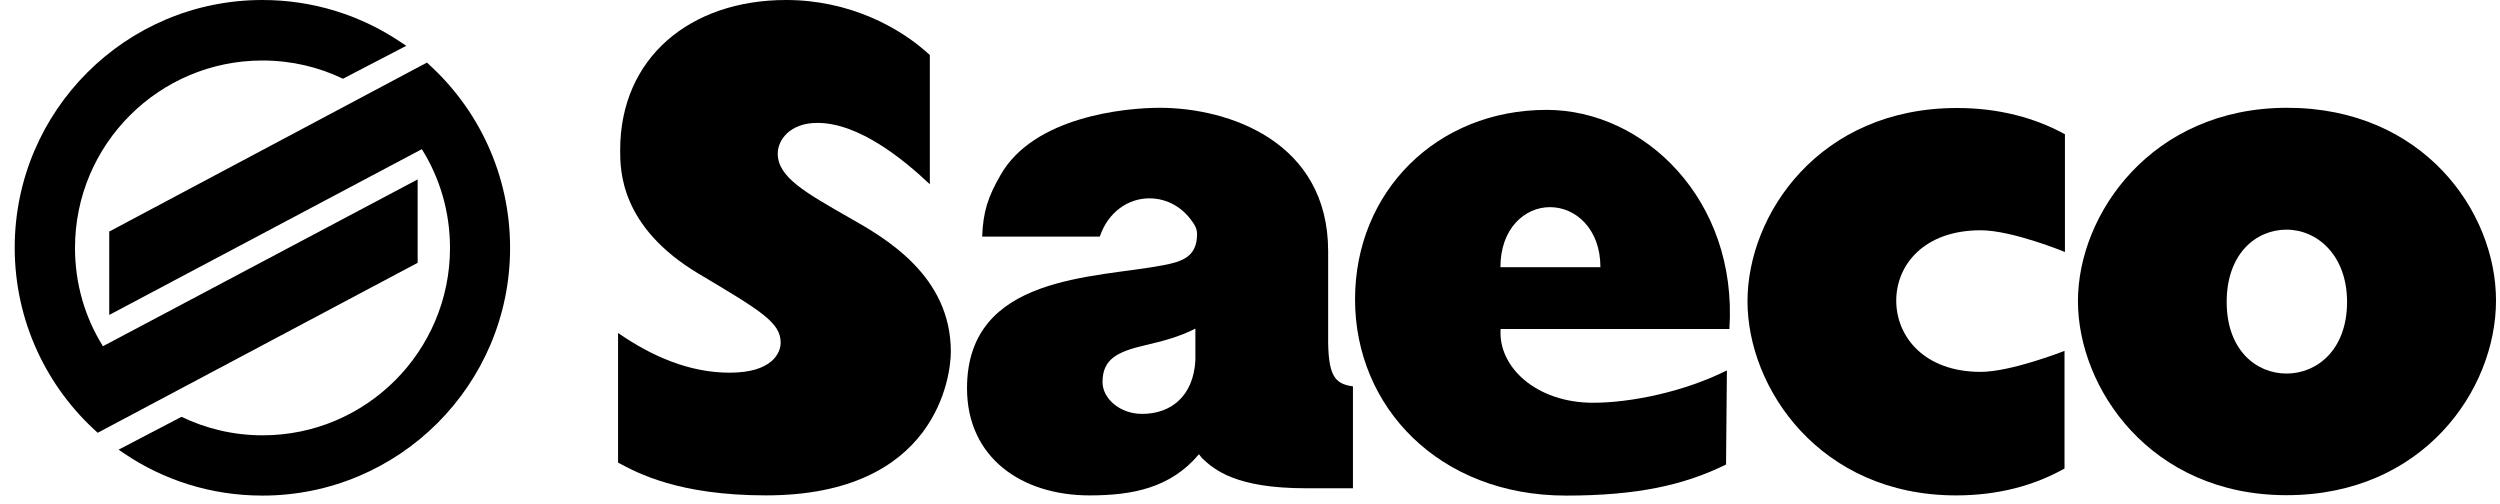 <svg viewBox="0 0 119 24" fill="none" xmlns="http://www.w3.org/2000/svg">
<path fill-rule="evenodd" clip-rule="evenodd" d="M5.64 21.401L5.89 21.57C7.77 22.851 10.05 23.59 12.49 23.59C19 23.59 24.28 18.311 24.28 11.8C24.28 8.29 22.75 5.14 20.32 2.98L5.2 11.021V14.991L20.08 7.1C20.93 8.46 21.42 10.07 21.42 11.8C21.42 16.721 17.43 20.721 12.5 20.721C11.11 20.721 9.8 20.401 8.64 19.84L5.65 21.401" fill="black"></path>
<path fill-rule="evenodd" clip-rule="evenodd" d="M16.33 3.75C15.17 3.19 13.87 2.88 12.49 2.88C7.57 2.88 3.57 6.87 3.57 11.8C3.57 13.52 4.05 15.12 4.9 16.48L19.88 8.54V12.51L4.65 20.6C2.23 18.44 0.7 15.29 0.7 11.79C0.7 5.28 5.98 0 12.49 0C14.93 0 17.2 0.74 19.08 2.01L19.34 2.18L16.34 3.74" fill="black"></path>
<path fill-rule="evenodd" clip-rule="evenodd" d="M111.72 14.371C111.72 16.651 110.29 17.781 108.84 17.781C107.39 17.781 105.99 16.661 105.99 14.371C105.99 12.081 107.38 10.931 108.84 10.931C110.3 10.931 111.72 12.151 111.72 14.371ZM118.81 14.301C118.81 10.061 115.33 5.131 108.87 5.131C102.41 5.131 98.91 10.201 98.91 14.331C98.91 18.461 102.35 23.571 108.84 23.571C115.33 23.571 118.81 18.571 118.81 14.301Z" fill="black"></path>
<path fill-rule="evenodd" clip-rule="evenodd" d="M56.9 17.151C56.81 18.851 55.74 19.701 54.37 19.701C53.27 19.701 52.48 18.941 52.48 18.191C52.48 17.091 53.18 16.741 54.52 16.431C55.34 16.241 56.17 16.021 56.9 15.641V17.151ZM64.4 23.251V18.391C63.53 18.271 63.2 17.901 63.22 15.971V11.961C63.22 6.741 58.49 5.131 55.2 5.131C53.58 5.131 49.2 5.541 47.62 8.341C47.03 9.371 46.8 10.051 46.75 11.261H52.35C52.75 10.081 53.71 9.441 54.71 9.441C55.56 9.441 56.36 9.881 56.86 10.711C56.94 10.841 56.98 10.991 56.98 11.141C56.98 12.231 56.26 12.451 55.39 12.621C52.15 13.251 46.03 13.051 46.03 18.481C46.03 21.791 48.64 23.581 51.86 23.581C53.92 23.581 55.73 23.221 57.07 21.621L57.22 21.811C57.82 22.381 58.86 23.241 62.16 23.241H64.41L64.4 23.251Z" fill="black"></path>
<path fill-rule="evenodd" clip-rule="evenodd" d="M98.291 11.991V6.391C96.871 5.611 95.151 5.141 93.151 5.141C86.591 5.141 83.181 10.211 83.181 14.341C83.181 18.471 86.621 23.581 93.111 23.581C95.131 23.581 96.851 23.101 98.271 22.301V16.701C98.271 16.701 95.741 17.701 94.281 17.701C91.591 17.701 90.261 16.021 90.261 14.311C90.261 12.601 91.591 10.961 94.281 10.961C95.781 10.961 98.281 11.991 98.281 11.991" fill="black"></path>
<path fill-rule="evenodd" clip-rule="evenodd" d="M29.42 22.02C30.35 22.52 32.31 23.58 36.46 23.58C44.6 23.58 45.26 17.87 45.26 16.74C45.26 13.12 42.14 11.33 40.44 10.37C38.35 9.17 37.02 8.44 37.02 7.31C37.02 6.68 37.58 5.85 38.91 5.85C40.9 5.85 43.03 7.61 44.26 8.77V2.62C42.83 1.29 40.41 0 37.42 0C32.84 0 29.52 2.76 29.52 7.14C29.52 8.11 29.52 10.79 33.24 13.02C36.19 14.78 37.16 15.34 37.16 16.31C37.16 16.77 36.79 17.74 34.73 17.74C32.8 17.74 31.01 16.95 29.42 15.85V22.03" fill="black"></path>
<path fill-rule="evenodd" clip-rule="evenodd" d="M76.18 12.72H71.42C71.42 10.88 72.57 9.86 73.78 9.86C74.99 9.86 76.18 10.88 76.18 12.72ZM82.32 15.65C82.72 9.49 78.24 5.23 73.62 5.23C68.39 5.23 64.5 9.12 64.5 14.251C64.5 19.381 68.51 23.59 74.54 23.59C77.96 23.59 80.19 23.081 82.16 22.11L82.2 17.631C80.19 18.64 77.65 19.171 75.83 19.171C73.13 19.171 71.3 17.471 71.43 15.661H82.33L82.32 15.65Z" fill="black"></path>
</svg>
